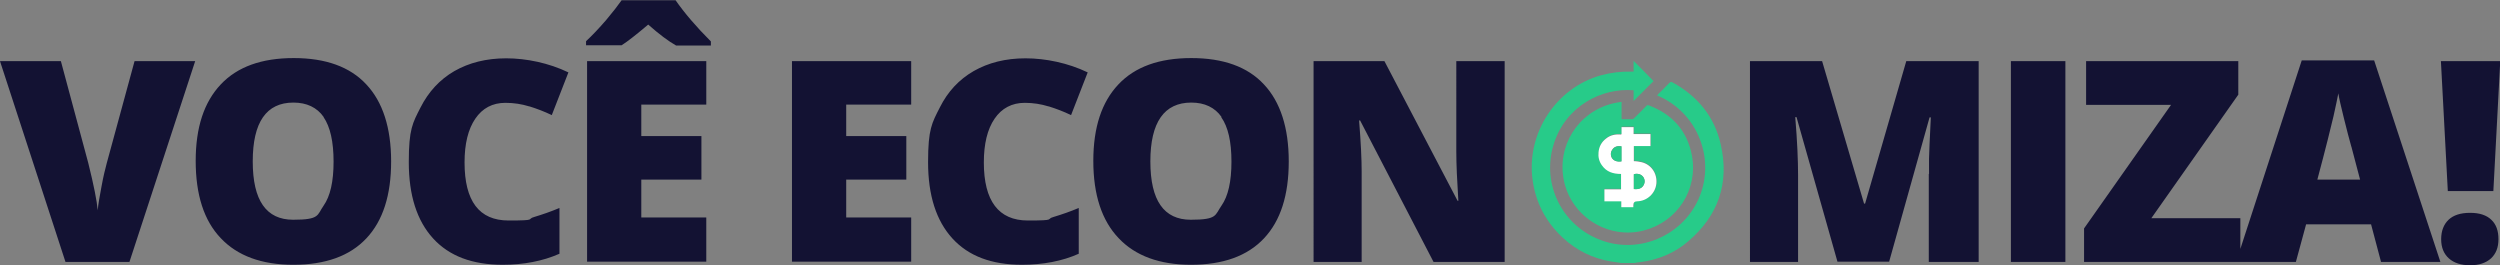 <svg xmlns="http://www.w3.org/2000/svg" viewBox="0 0 977.3 103.7"><rect x="0" y="0" width="977.3" height="103.7" fill="#808080" stroke="none"/><defs><style>      .cls-1 {        fill: #fff;      }      .cls-2 {        fill: #131233;        fill-rule: evenodd;      }      .cls-3 {        fill: #27cb89;      }    </style></defs><g><g id="Layer_1"><g id="Layer_1-2" data-name="Layer_1"><path class="cls-2" d="M974.6,74.7h-17.7l-2.7-50.8h23.2l-2.7,50.8h0ZM927,87.7h-25.5l-4,14.7h-82.8v-13.1l34-48.3h-33.2v-17.1h59.5v13.1l-34,48.3h34.8v12l24-73.7h28.3l25.9,78.8h-23.2l-3.9-14.7h.1ZM919.2,57.4c-.8-2.9-1.8-6.6-2.9-11.1-1.1-4.5-1.9-7.8-2.2-9.8-.3,1.8-1,4.8-1.9,9-1,4.2-3,12.4-6.3,24.7h16.7l-3.4-12.9h0ZM786.1,23.9h21.3v78.5h-21.3V23.9ZM754.1,68v-6c0-2.2.3-7.5.7-16.1h-.5l-15.8,56.4h-20.2l-16-56.5h-.5c.8,9.6,1.1,17.1,1.1,22.5v34.1h-18.8V23.9h28.2l16.4,55.7h.4l16.1-55.7h28.3v78.5h-19.5v-34.4h0ZM531.8,47.1h-.5c.7,8.7,1,15.3,1,19.9v35.4h-18.8V23.9h27.7l28.6,54.6h.3c-.5-7.9-.8-14.3-.8-19.1V23.9h18.9v78.5h-27.8l-28.7-55.3h0ZM465.6,103.5c-12.3,0-21.8-3.5-28.3-10.4-6.6-6.9-9.9-17-9.9-30.2s3.3-23,9.8-29.9c6.5-6.9,16-10.3,28.5-10.3s22,3.4,28.4,10.3c6.4,6.8,9.7,16.9,9.7,30.1s-3.2,23.2-9.7,30.1-16,10.3-28.5,10.3h0ZM477.5,45.7c-2.6-3.7-6.6-5.6-11.8-5.6-10.6,0-16,7.7-16,23s5.3,22.8,15.8,22.8,9.4-1.8,12-5.5,3.9-9.4,3.9-17.2-1.3-13.6-4-17.4h.1ZM409.9,41.6c-2.9-.9-6-1.4-9.3-1.4-5,0-9,2.1-11.8,6.2-2.8,4.1-4.2,9.8-4.2,17.1,0,15.1,5.8,22.7,17.2,22.7s6.8-.5,10.1-1.4c3.3-1,6.5-2.1,9.8-3.5v17.9c-6.5,2.9-14,4.3-22.2,4.3-11.9,0-20.9-3.4-27.2-10.3-6.3-6.9-9.5-16.8-9.5-29.8s1.5-15.3,4.6-21.4c3.1-6.2,7.5-10.9,13.2-14.2,5.8-3.3,12.5-5,20.3-5s16.6,1.8,24.3,5.5l-6.5,16.7c-2.9-1.4-5.8-2.5-8.7-3.4h0ZM309.6,23.9h46.6v17h-25.4v12.3h23.5v17h-23.5v14.8h25.4v17.3h-46.6V23.9ZM253.4,9.6c-4.5,3.8-7.9,6.5-10.4,8.1h-13.9v-1.6c2.5-2.3,5.1-5.1,7.8-8.2,2.7-3.2,4.7-5.8,6.1-7.8h21.1c3.4,4.9,8,10.3,13.8,16.1v1.6h-13.6c-3-1.7-6.6-4.4-10.8-8.1h0ZM206.9,41.6c-2.9-.9-6-1.4-9.3-1.4-5.1,0-9,2.1-11.8,6.2-2.8,4.1-4.2,9.8-4.2,17.1,0,15.1,5.7,22.7,17.2,22.7s6.8-.5,10.1-1.4c3.3-1,6.5-2.1,9.8-3.5v17.9c-6.6,2.9-14,4.3-22.2,4.3-11.9,0-20.9-3.4-27.2-10.3s-9.5-16.8-9.5-29.8,1.5-15.3,4.6-21.4,7.5-10.9,13.2-14.2c5.8-3.3,12.5-5,20.3-5s16.6,1.8,24.3,5.5l-6.5,16.7c-2.9-1.4-5.8-2.5-8.7-3.4h-.1ZM114.6,103.5c-12.3,0-21.8-3.5-28.3-10.4-6.6-6.9-9.8-17-9.8-30.2s3.3-23,9.8-29.9c6.5-6.9,16-10.3,28.5-10.3s22,3.4,28.4,10.3c6.4,6.8,9.7,16.9,9.7,30.1s-3.2,23.2-9.7,30.1-16,10.3-28.5,10.3h0ZM126.5,45.7c-2.6-3.7-6.6-5.6-11.8-5.6-10.6,0-15.9,7.7-15.9,23s5.3,22.8,15.8,22.8,9.3-1.8,11.9-5.5c2.6-3.7,3.9-9.4,3.9-17.2s-1.3-13.6-3.9-17.4h0ZM25.6,102.4L0,23.9h23.8l10.7,39.8c2.2,8.8,3.4,15,3.7,18.5.2-2.5.8-5.6,1.5-9.4s1.4-6.7,2-8.9l10.9-40h23.7l-25.7,78.5s-25,0-25,0ZM276.1,40.9h-25.4v12.3h23.5v17h-23.5v14.8h25.4v17.3h-46.6V23.9h46.6v17ZM965.6,83.2c3.7,0,6.4.9,8.3,2.7s2.8,4.3,2.8,7.6-1,5.7-2.9,7.5c-2,1.8-4.7,2.7-8.2,2.7s-6.3-.9-8.3-2.7c-2-1.8-3-4.3-3-7.5s1-5.8,2.9-7.6c1.9-1.8,4.7-2.7,8.4-2.7Z"></path><g><path class="cls-3" d="M633.7,102.8c-1.3-.2-2.6-.4-4-.6-7.1-1.2-13.4-4.3-18.7-9.2-6.7-6.2-10.7-13.8-11.9-22.8-2.4-18.1,9.1-35.7,26.5-40.7,4-1.1,8-1.6,12.1-1.5h.9v-4.2c2.6,2.6,5.3,5.3,7.8,7.9-2.5,2.5-5.1,5.1-7.8,7.8v-4.2c-12.3-1.1-26.7,6.1-31.3,21.3-4.7,15.5,3.4,31.7,18.6,37.3,14.7,5.5,31.5-1.6,38-15.9,7-15.3,0-34-16.1-40.7.2-.2.3-.4.5-.6,1.4-1.4,2.9-2.8,4.3-4.3.4-.4.7-.5,1.2-.2,9.9,5.4,16.5,13.5,18.9,24.4,3.4,15-1,27.7-12.7,37.7-5.4,4.7-11.9,7.3-19,8.2-.7,0-1.4.2-2,.3h-5.3Z"></path><path class="cls-3" d="M633.9,39.9v6.7h4.3c.2,0,.4-.2.6-.4,1.6-1.5,3.1-3.1,4.7-4.7.3-.4.6-.5,1.1-.3,9.2,3.5,15,10,16.8,19.6,2.5,13.3-5.7,25.9-18.8,29.3-13.8,3.6-28.2-5.3-31.2-19.3-2.9-13.6,5.3-26.8,18.8-30.3,1.2-.3,2.4-.5,3.8-.7h0ZM633.9,52.4c-2.3-.2-4.3.3-6,1.6-1.7,1.4-2.7,3.2-2.9,5.3-.2,1.9.2,3.6,1.3,5.1,1.8,2.6,4.5,3.6,7.5,3.4v6h-6.5v4.7h6.6v2.3h4.7v-.8c0-1,.5-1.5,1.5-1.5,3.9,0,7.1-3.1,7.5-6.9.4-3.9-2.1-7.4-5.8-8.4-1-.2-2-.3-3-.4v-5.9h6.5v-4.7h-6.6v-2.7h-4.7v2.7h0v.2Z"></path><path class="cls-1" d="M633.9,52.4v-2.7h4.7v2.7h6.6v4.7h-6.5v5.9c1,0,2.1.2,3,.4,3.8.9,6.2,4.4,5.8,8.4-.4,3.8-3.6,6.8-7.5,6.9-1,0-1.5.5-1.5,1.5v.8h-4.7v-2.3h-6.6v-4.7h6.5v-6c-3.1,0-5.7-.8-7.5-3.4-1.1-1.5-1.5-3.3-1.3-5.1.2-2.2,1.2-4,2.9-5.3,1.7-1.4,3.7-1.8,6-1.6h0v-.2ZM638.7,73.9c1.9.2,3.1-.3,3.8-1.5.6-1.1.5-2.4-.2-3.3-.8-1-2.1-1.4-3.6-1v5.8h0ZM633.9,57.2c-1.5-.2-2.9,0-3.7,1.4-.7,1-.6,2.4,0,3.3.9,1.2,2.2,1.3,3.6,1.2v-5.9h0Z"></path><path class="cls-3" d="M638.7,73.9v-5.8c1.5-.4,2.8,0,3.6,1s.8,2.3.2,3.3c-.7,1.2-1.9,1.7-3.8,1.5h0Z"></path><path class="cls-3" d="M633.9,57.2v5.9c-1.4.2-2.7,0-3.6-1.2-.7-1-.8-2.3,0-3.3.9-1.4,2.2-1.6,3.7-1.4h0Z"></path></g></g></g></g></svg>